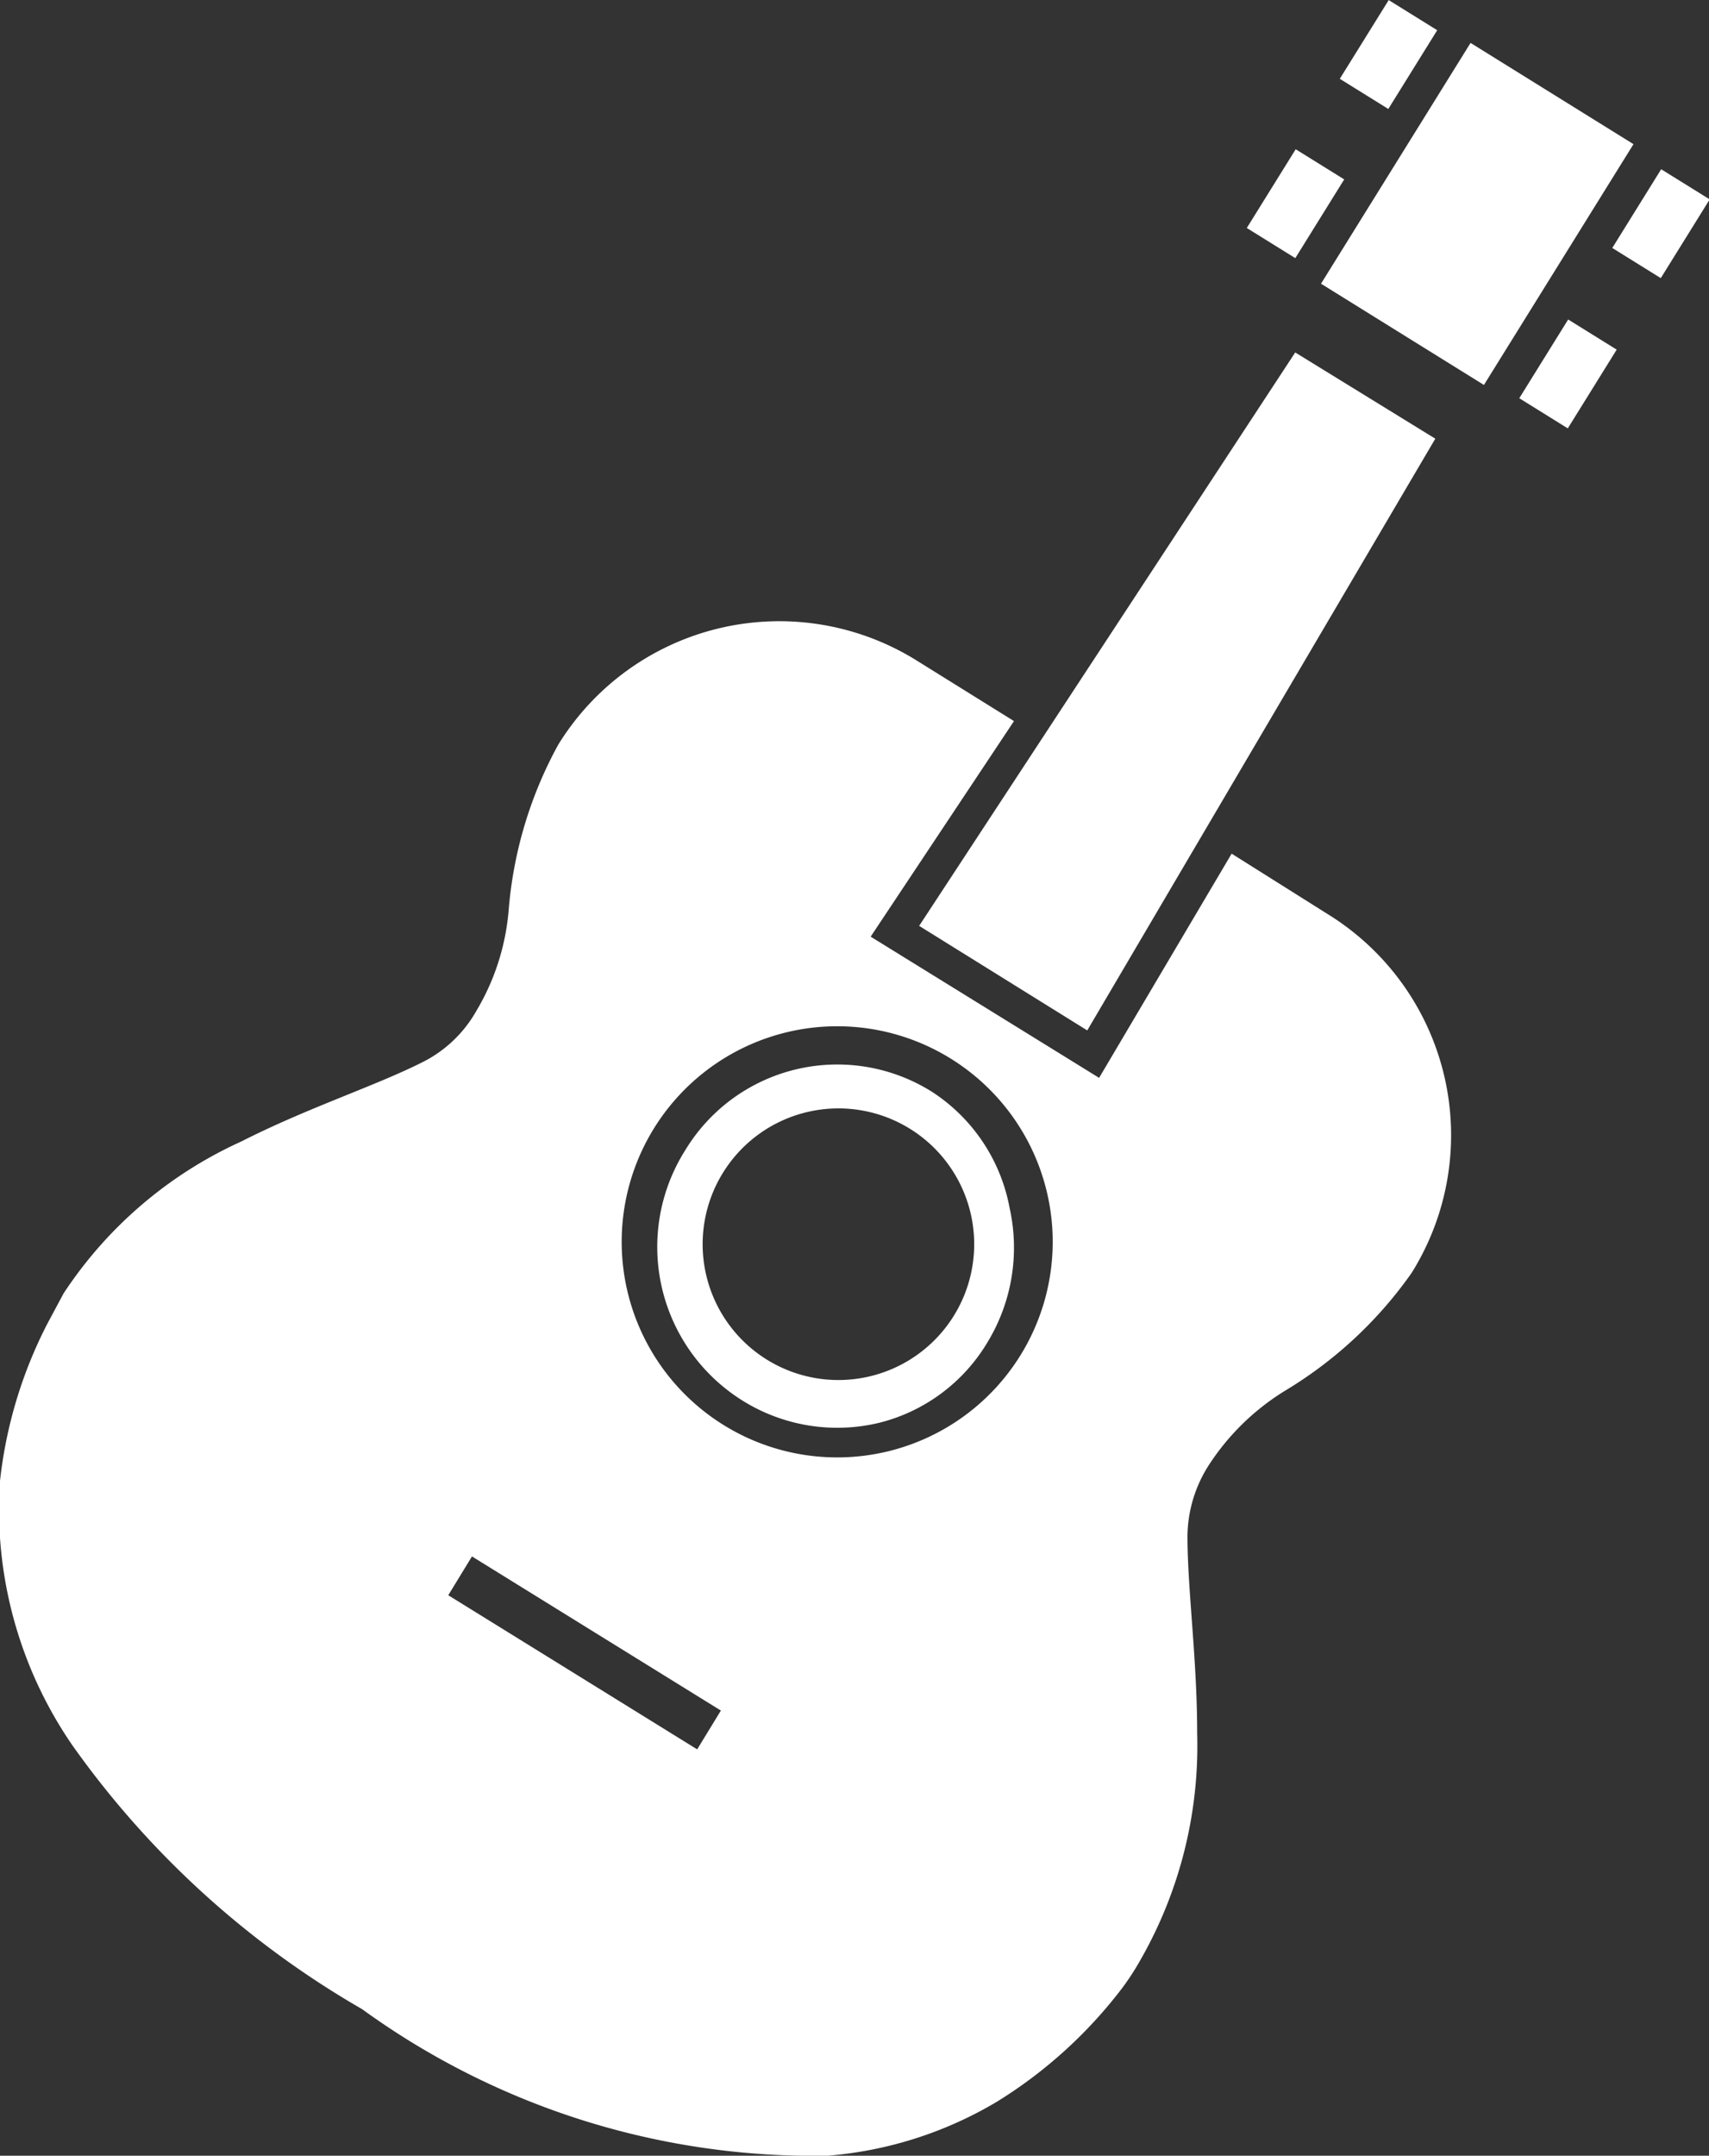 <svg xmlns="http://www.w3.org/2000/svg" width="15.86" height="20" viewBox="0 0 15.86 20"><rect x="0" y="0" width="15.86" height="20" fill="#333333" stroke="none"/><defs><style>.cls-1{fill:#fff;}</style></defs><title>icon_list</title><g id="レイヤー_2" data-name="レイヤー 2"><g id="_1" data-name="1"><polygon class="cls-1" points="13.32 4.07 12.02 3.27 8.53 8.59 10.09 9.56 13.32 4.07"/><rect class="cls-1" x="12.4" y="1.09" width="2.63" height="1.78" transform="translate(4.79 12.59) rotate(-58.15)"/><rect class="cls-1" x="12.45" y="0.24" width="0.86" height="0.53" transform="translate(5.66 11.18) rotate(-58.15)"/><rect class="cls-1" x="11.59" y="1.63" width="0.86" height="0.53" transform="translate(4.07 11.1) rotate(-58.15)"/><rect class="cls-1" x="14.98" y="1.81" width="0.86" height="0.53" transform="translate(5.52 14.07) rotate(-58.15)"/><rect class="cls-1" x="14.12" y="3.2" width="0.86" height="0.53" transform="translate(3.93 14) rotate(-58.15)"/><path class="cls-1" d="M8.65,10.13a1.65,1.65,0,0,0-2.29.54A1.68,1.68,0,0,0,6.9,13a1.66,1.66,0,0,0,1.26.2,1.63,1.63,0,0,0,1-.74,1.69,1.69,0,0,0,.21-1.25A1.64,1.64,0,0,0,8.65,10.13ZM7.11,12.61a1.26,1.26,0,1,1,1.74-.4A1.26,1.26,0,0,1,7.11,12.61Z"/><path class="cls-1" d="M11.11,16.08c0-.69-.09-1.33-.09-1.83a1.24,1.24,0,0,1,.2-.66,2.24,2.24,0,0,1,.71-.69,3.87,3.87,0,0,0,1.17-1.09,2.41,2.41,0,0,0-.78-3.33l-.89-.56L10.2,10,8.08,8.69l1.33-2-.9-.56a2.41,2.41,0,0,0-3.33.78,3.83,3.83,0,0,0-.46,1.54,2.17,2.17,0,0,1-.3.93,1.18,1.18,0,0,1-.51.48c-.44.22-1.06.42-1.67.73A3.9,3.9,0,0,0,.59,12l-.15.28A4.17,4.17,0,0,0,0,13.74a3.86,3.86,0,0,0,.67,2.45,8.48,8.48,0,0,0,2.69,2.45A7.14,7.14,0,0,0,7.68,20a3.63,3.63,0,0,0,1.57-.5,4.29,4.29,0,0,0,1.16-1.05,2.33,2.33,0,0,0,.17-.26A4,4,0,0,0,11.11,16.08Zm-4.64.15L4.16,14.8l.22-.36,2.31,1.43Zm.26-3a2,2,0,1,1,2.73-.64A2,2,0,0,1,6.73,13.23Z"/></g></g></svg>